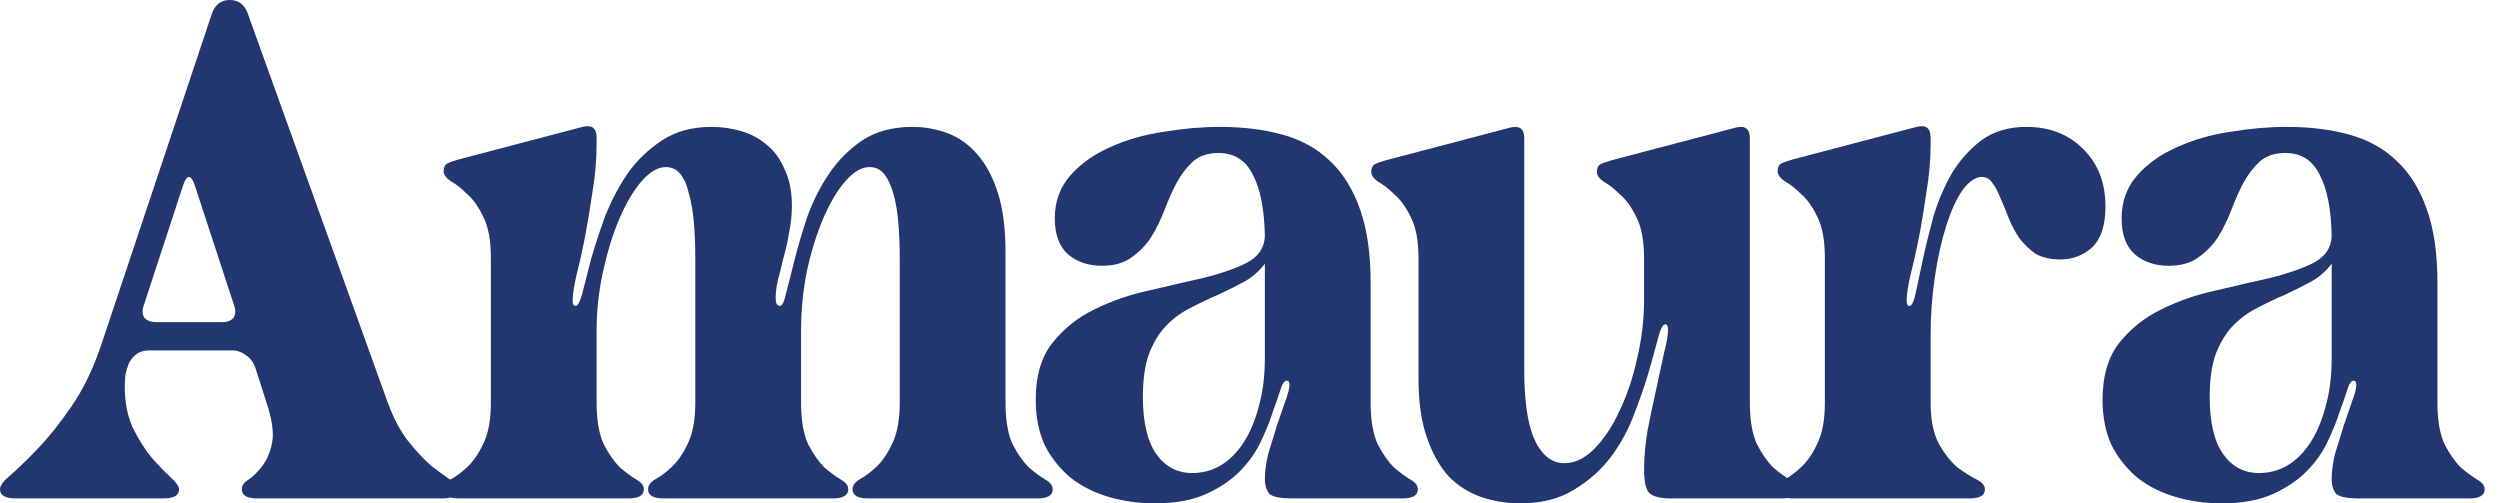 <svg xmlns="http://www.w3.org/2000/svg" fill="none" viewBox="0 0 149 30" height="30" width="149">
<path fill="#22366F" d="M13.697 0C14.201 0 14.552 0.252 14.748 0.756L23.109 23.991C23.474 24.972 23.894 25.756 24.37 26.345C24.846 26.933 25.294 27.409 25.714 27.773C26.162 28.11 26.526 28.375 26.807 28.571C27.115 28.739 27.268 28.935 27.269 29.159C27.269 29.523 26.961 29.706 26.345 29.706H15.336C14.72 29.706 14.412 29.523 14.412 29.159C14.412 28.935 14.552 28.739 14.832 28.571C15.112 28.375 15.378 28.109 15.63 27.773C15.91 27.409 16.107 26.947 16.219 26.387C16.331 25.799 16.218 25 15.882 23.991L15.21 21.891C15.098 21.583 14.916 21.345 14.664 21.177C14.412 20.981 14.131 20.882 13.823 20.882H8.949C8.613 20.882 8.347 20.953 8.151 21.093C7.955 21.233 7.801 21.415 7.689 21.639C7.605 21.835 7.535 22.058 7.479 22.311C7.45 22.563 7.437 22.815 7.437 23.067C7.437 24.02 7.605 24.846 7.941 25.546C8.277 26.218 8.641 26.792 9.033 27.269C9.453 27.745 9.832 28.137 10.168 28.445C10.504 28.753 10.672 28.991 10.672 29.159C10.672 29.523 10.364 29.706 9.748 29.706H0.925C0.309 29.706 0 29.523 0 29.159C0 28.935 0.224 28.641 0.672 28.277C1.12 27.885 1.652 27.367 2.269 26.723C2.913 26.05 3.572 25.224 4.244 24.243C4.944 23.235 5.533 22.03 6.009 20.63L12.648 0.756C12.844 0.252 13.193 5.04416e-05 13.697 0ZM11.597 11.008C11.373 10.392 11.149 10.392 10.925 11.008L8.571 18.193C8.459 18.501 8.473 18.753 8.613 18.949C8.781 19.117 9.02 19.201 9.328 19.201H13.235C13.543 19.201 13.767 19.117 13.907 18.949C14.047 18.753 14.061 18.502 13.949 18.193L11.597 11.008Z"></path>
<path fill="#22366F" d="M34.297 18.235C34.438 18.235 34.578 17.969 34.718 17.437C34.858 16.905 35.026 16.247 35.222 15.462C35.446 14.678 35.726 13.824 36.062 12.899C36.426 11.975 36.875 11.12 37.407 10.336C37.967 9.552 38.653 8.894 39.466 8.361C40.278 7.829 41.258 7.563 42.407 7.563C43.023 7.563 43.611 7.647 44.171 7.815C44.76 7.983 45.278 8.263 45.726 8.656C46.174 9.02 46.524 9.51 46.776 10.126C47.057 10.714 47.197 11.429 47.197 12.269C47.197 12.801 47.141 13.333 47.029 13.866C46.944 14.398 46.833 14.902 46.692 15.378C46.58 15.854 46.468 16.302 46.356 16.723C46.272 17.115 46.23 17.451 46.23 17.731C46.23 17.955 46.258 18.095 46.314 18.151C46.37 18.207 46.426 18.235 46.482 18.235C46.622 18.235 46.748 17.969 46.861 17.437C47.001 16.905 47.169 16.247 47.365 15.462C47.561 14.678 47.813 13.824 48.121 12.899C48.457 11.975 48.891 11.12 49.423 10.336C49.956 9.552 50.614 8.894 51.398 8.361C52.211 7.829 53.205 7.563 54.382 7.563C55.11 7.563 55.81 7.689 56.482 7.941C57.155 8.193 57.743 8.613 58.247 9.202C58.751 9.762 59.157 10.518 59.465 11.471C59.774 12.423 59.928 13.6 59.928 15V23.992C59.928 25.028 60.068 25.854 60.348 26.471C60.656 27.059 60.978 27.521 61.314 27.857C61.678 28.165 62.001 28.403 62.281 28.571C62.589 28.739 62.743 28.936 62.743 29.16C62.743 29.524 62.435 29.706 61.818 29.706H51.734C51.118 29.706 50.81 29.524 50.81 29.16C50.81 28.936 50.95 28.739 51.23 28.571C51.538 28.403 51.861 28.165 52.197 27.857C52.561 27.521 52.883 27.059 53.163 26.471C53.471 25.854 53.625 25.028 53.625 23.992V15.42C53.625 14.664 53.597 13.95 53.541 13.277C53.485 12.605 53.387 12.031 53.247 11.555C53.107 11.05 52.925 10.658 52.701 10.378C52.477 10.098 52.183 9.958 51.819 9.958C51.342 9.958 50.852 10.252 50.348 10.84C49.872 11.401 49.438 12.143 49.045 13.067C48.653 13.992 48.331 15.042 48.079 16.218C47.855 17.367 47.743 18.529 47.743 19.706V23.992C47.743 25.028 47.883 25.854 48.163 26.471C48.471 27.059 48.793 27.521 49.129 27.857C49.493 28.165 49.816 28.403 50.096 28.571C50.404 28.739 50.558 28.936 50.558 29.16C50.558 29.524 50.25 29.706 49.634 29.706H39.55C38.933 29.706 38.625 29.524 38.625 29.16C38.625 28.936 38.765 28.739 39.045 28.571C39.353 28.403 39.676 28.165 40.012 27.857C40.376 27.521 40.698 27.059 40.978 26.471C41.286 25.854 41.44 25.028 41.44 23.992V15.42C41.44 14.664 41.412 13.95 41.356 13.277C41.3 12.605 41.202 12.031 41.062 11.555C40.95 11.05 40.782 10.658 40.558 10.378C40.334 10.098 40.04 9.958 39.676 9.958C39.2 9.958 38.709 10.252 38.205 10.84C37.729 11.401 37.295 12.143 36.903 13.067C36.51 13.992 36.188 15.042 35.936 16.218C35.684 17.367 35.558 18.529 35.558 19.706V23.992C35.558 25.028 35.698 25.854 35.978 26.471C36.286 27.059 36.608 27.521 36.945 27.857C37.309 28.165 37.631 28.403 37.911 28.571C38.219 28.739 38.373 28.936 38.373 29.16C38.373 29.524 38.065 29.706 37.449 29.706H27.365C26.749 29.706 26.44 29.524 26.44 29.16C26.44 28.936 26.581 28.739 26.861 28.571C27.169 28.403 27.491 28.165 27.827 27.857C28.191 27.521 28.513 27.059 28.793 26.471C29.102 25.854 29.256 25.028 29.256 23.992V15.378C29.256 14.314 29.102 13.487 28.793 12.899C28.513 12.311 28.191 11.863 27.827 11.555C27.491 11.219 27.169 10.966 26.861 10.798C26.581 10.602 26.44 10.406 26.44 10.21C26.44 9.986 26.511 9.832 26.651 9.748C26.819 9.664 27.057 9.58 27.365 9.496L34.718 7.563C35.278 7.423 35.558 7.633 35.558 8.193V8.529C35.558 9.51 35.474 10.49 35.306 11.471C35.166 12.451 35.012 13.375 34.844 14.244C34.676 15.084 34.508 15.826 34.34 16.471C34.2 17.115 34.13 17.591 34.13 17.899C34.13 18.123 34.185 18.235 34.297 18.235Z"></path>
<path fill="#22366F" d="M72.696 7.563C74.097 7.563 75.344 7.717 76.436 8.025C77.557 8.333 78.495 8.851 79.251 9.58C80.035 10.308 80.638 11.275 81.058 12.479C81.478 13.655 81.689 15.112 81.689 16.849V23.992C81.689 25.028 81.828 25.854 82.108 26.47C82.416 27.058 82.739 27.521 83.075 27.857C83.439 28.165 83.761 28.404 84.041 28.572C84.349 28.74 84.503 28.936 84.503 29.16C84.503 29.524 84.195 29.706 83.579 29.706H76.982C76.338 29.706 75.904 29.622 75.68 29.454C75.484 29.258 75.386 28.95 75.386 28.53C75.386 28.082 75.456 27.577 75.596 27.017C75.764 26.457 75.932 25.91 76.1 25.378C76.296 24.818 76.464 24.328 76.605 23.908C76.773 23.459 76.856 23.137 76.856 22.941C76.856 22.773 76.8 22.689 76.689 22.689C76.549 22.689 76.423 22.871 76.311 23.235C76.198 23.599 76.044 24.047 75.848 24.58C75.68 25.112 75.442 25.7 75.134 26.344C74.826 26.988 74.405 27.577 73.873 28.109C73.341 28.641 72.669 29.09 71.856 29.454C71.044 29.818 70.035 30 68.831 30C67.879 30 66.968 29.874 66.1 29.622C65.231 29.369 64.475 28.992 63.831 28.488C63.187 27.956 62.669 27.311 62.276 26.554C61.912 25.77 61.73 24.86 61.73 23.824C61.73 22.395 62.066 21.261 62.738 20.42C63.41 19.58 64.237 18.922 65.218 18.446C66.226 17.942 67.319 17.563 68.495 17.311C69.672 17.031 70.764 16.778 71.772 16.554C72.781 16.302 73.621 16.008 74.293 15.672C74.993 15.308 75.358 14.776 75.386 14.076C75.358 12.479 75.12 11.261 74.672 10.42C74.252 9.552 73.565 9.118 72.612 9.118C71.996 9.118 71.492 9.286 71.1 9.622C70.736 9.958 70.414 10.378 70.134 10.882C69.882 11.358 69.643 11.891 69.419 12.479C69.195 13.067 68.929 13.614 68.621 14.118C68.313 14.594 67.921 15 67.444 15.336C66.996 15.672 66.408 15.84 65.68 15.84C64.868 15.84 64.195 15.617 63.663 15.168C63.131 14.692 62.865 13.977 62.865 13.025C62.865 12.017 63.173 11.163 63.789 10.462C64.405 9.762 65.189 9.202 66.142 8.782C67.122 8.334 68.187 8.025 69.335 7.857C70.511 7.661 71.632 7.563 72.696 7.563ZM75.386 15.714C75.05 16.163 74.629 16.527 74.125 16.807C73.649 17.059 73.144 17.311 72.612 17.563C72.08 17.787 71.548 18.04 71.016 18.32C70.484 18.572 69.993 18.922 69.545 19.37C69.125 19.79 68.775 20.35 68.495 21.05C68.243 21.723 68.116 22.591 68.116 23.656C68.116 25.168 68.383 26.303 68.915 27.059C69.447 27.815 70.161 28.193 71.058 28.193C71.646 28.193 72.192 28.053 72.696 27.773C73.228 27.465 73.691 27.016 74.083 26.428C74.475 25.84 74.783 25.126 75.007 24.286C75.259 23.417 75.386 22.437 75.386 21.344V15.714Z"></path>
<path fill="#22366F" d="M99.249 19.328C99.108 19.328 98.968 19.594 98.828 20.126C98.688 20.658 98.506 21.317 98.282 22.101C98.058 22.885 97.764 23.739 97.4 24.664C97.064 25.588 96.601 26.442 96.013 27.227C95.425 28.011 94.683 28.669 93.786 29.202C92.918 29.734 91.853 30 90.593 30C89.809 30 89.038 29.874 88.282 29.622C87.554 29.37 86.91 28.963 86.349 28.403C85.817 27.815 85.383 27.045 85.047 26.092C84.711 25.14 84.543 23.963 84.543 22.563V15.42C84.543 14.356 84.389 13.529 84.081 12.941C83.8 12.353 83.478 11.905 83.114 11.597C82.778 11.261 82.456 11.008 82.148 10.84C81.868 10.644 81.728 10.448 81.728 10.252C81.728 10.028 81.798 9.874 81.938 9.79C82.106 9.706 82.344 9.622 82.652 9.538L90.005 7.605C90.565 7.465 90.845 7.675 90.845 8.235V22.143C90.845 22.899 90.887 23.613 90.971 24.286C91.055 24.958 91.195 25.546 91.391 26.05C91.587 26.526 91.84 26.905 92.148 27.185C92.456 27.465 92.82 27.605 93.24 27.605C93.856 27.605 94.445 27.325 95.005 26.765C95.593 26.176 96.097 25.42 96.517 24.496C96.966 23.571 97.316 22.535 97.568 21.387C97.848 20.21 97.988 19.034 97.988 17.857V15.42C97.988 14.356 97.834 13.529 97.526 12.941C97.246 12.353 96.924 11.905 96.559 11.597C96.223 11.261 95.901 11.008 95.593 10.84C95.313 10.644 95.173 10.448 95.173 10.252C95.173 10.028 95.243 9.874 95.383 9.79C95.551 9.706 95.789 9.622 96.097 9.538L103.45 7.605C104.01 7.465 104.29 7.675 104.29 8.235V23.991C104.29 25.028 104.431 25.854 104.711 26.471C105.019 27.059 105.341 27.521 105.677 27.857C106.041 28.165 106.363 28.403 106.643 28.571C106.952 28.739 107.106 28.936 107.106 29.16C107.106 29.524 106.797 29.706 106.181 29.706H99.585C98.94 29.706 98.506 29.594 98.282 29.37C98.086 29.146 97.988 28.683 97.988 27.983C97.988 27.255 98.058 26.471 98.198 25.63C98.366 24.79 98.534 23.991 98.702 23.235C98.87 22.451 99.024 21.737 99.164 21.092C99.332 20.448 99.416 19.972 99.416 19.664C99.416 19.44 99.361 19.328 99.249 19.328Z"></path>
<path fill="#22366F" d="M113.804 18.235C113.944 18.235 114.07 17.969 114.183 17.437C114.295 16.905 114.435 16.247 114.603 15.462C114.771 14.678 114.981 13.824 115.233 12.899C115.513 11.975 115.877 11.12 116.325 10.336C116.802 9.552 117.39 8.894 118.09 8.361C118.818 7.829 119.715 7.563 120.779 7.563C122.152 7.563 123.272 7.997 124.14 8.866C125.037 9.734 125.485 10.882 125.485 12.311C125.485 13.431 125.219 14.244 124.687 14.748C124.154 15.224 123.524 15.462 122.796 15.462C122.208 15.462 121.717 15.35 121.325 15.126C120.961 14.874 120.639 14.566 120.359 14.202C120.107 13.838 119.897 13.445 119.729 13.025C119.561 12.577 119.393 12.171 119.225 11.807C119.084 11.443 118.93 11.149 118.762 10.924C118.594 10.672 118.384 10.546 118.132 10.546C117.74 10.546 117.348 10.812 116.956 11.345C116.591 11.877 116.269 12.591 115.989 13.487C115.709 14.356 115.485 15.364 115.317 16.513C115.149 17.633 115.065 18.782 115.065 19.958V23.992C115.065 25.028 115.233 25.854 115.569 26.471C115.905 27.059 116.269 27.521 116.662 27.857C117.082 28.165 117.46 28.403 117.796 28.571C118.132 28.739 118.3 28.936 118.3 29.16C118.3 29.524 117.992 29.706 117.376 29.706H106.872C106.255 29.706 105.947 29.524 105.947 29.16C105.947 28.936 106.087 28.739 106.367 28.571C106.676 28.403 106.998 28.165 107.334 27.857C107.698 27.521 108.02 27.059 108.3 26.471C108.608 25.854 108.762 25.028 108.762 23.992V15.378C108.762 14.314 108.608 13.487 108.3 12.899C108.02 12.311 107.698 11.863 107.334 11.555C106.998 11.219 106.676 10.966 106.367 10.798C106.087 10.602 105.947 10.406 105.947 10.21C105.947 9.986 106.017 9.832 106.157 9.748C106.325 9.664 106.564 9.58 106.872 9.496L114.225 7.563C114.785 7.423 115.065 7.633 115.065 8.193V8.529C115.065 9.51 114.981 10.49 114.813 11.471C114.673 12.451 114.519 13.375 114.351 14.244C114.183 15.084 114.014 15.826 113.846 16.471C113.706 17.115 113.636 17.591 113.636 17.899C113.636 18.123 113.692 18.235 113.804 18.235Z"></path>
<path fill="#22366F" d="M136.278 7.563C137.679 7.563 138.926 7.717 140.019 8.025C141.139 8.333 142.077 8.851 142.833 9.58C143.617 10.308 144.219 11.275 144.64 12.479C145.06 13.655 145.271 15.112 145.271 16.849V23.992C145.271 25.028 145.41 25.854 145.69 26.47C145.999 27.058 146.321 27.521 146.657 27.857C147.021 28.165 147.343 28.404 147.623 28.572C147.931 28.74 148.086 28.936 148.086 29.16C148.086 29.524 147.777 29.706 147.161 29.706H140.564C139.92 29.706 139.486 29.622 139.262 29.454C139.066 29.258 138.968 28.95 138.968 28.53C138.968 28.082 139.038 27.577 139.178 27.017C139.346 26.457 139.515 25.911 139.683 25.378C139.879 24.818 140.046 24.328 140.187 23.908C140.355 23.459 140.438 23.137 140.438 22.941C140.438 22.773 140.382 22.689 140.271 22.689C140.131 22.689 140.005 22.871 139.893 23.235C139.781 23.599 139.626 24.047 139.43 24.58C139.262 25.112 139.024 25.7 138.716 26.344C138.408 26.988 137.987 27.577 137.455 28.109C136.923 28.641 136.251 29.09 135.438 29.454C134.626 29.818 133.618 30 132.413 30C131.461 30 130.551 29.874 129.683 29.622C128.814 29.369 128.057 28.992 127.413 28.488C126.769 27.956 126.251 27.311 125.858 26.554C125.494 25.77 125.313 24.86 125.312 23.824C125.312 22.395 125.649 21.261 126.321 20.42C126.994 19.58 127.82 18.922 128.8 18.446C129.808 17.942 130.901 17.563 132.077 17.311C133.254 17.031 134.346 16.778 135.354 16.554C136.363 16.302 137.203 16.008 137.875 15.672C138.575 15.308 138.94 14.776 138.968 14.076C138.94 12.479 138.702 11.261 138.254 10.42C137.834 9.552 137.147 9.118 136.194 9.118C135.578 9.118 135.075 9.286 134.683 9.622C134.318 9.958 133.996 10.378 133.716 10.882C133.464 11.358 133.226 11.891 133.002 12.479C132.778 13.067 132.511 13.614 132.203 14.118C131.895 14.594 131.503 15 131.026 15.336C130.578 15.672 129.99 15.84 129.262 15.84C128.45 15.84 127.777 15.617 127.245 15.168C126.713 14.692 126.447 13.977 126.447 13.025C126.447 12.017 126.755 11.163 127.371 10.462C127.987 9.762 128.772 9.202 129.725 8.782C130.705 8.334 131.769 8.025 132.917 7.857C134.093 7.661 135.214 7.563 136.278 7.563ZM138.968 15.714C138.632 16.163 138.211 16.527 137.707 16.807C137.231 17.059 136.726 17.311 136.194 17.563C135.662 17.787 135.13 18.04 134.598 18.32C134.066 18.572 133.575 18.922 133.127 19.37C132.707 19.79 132.357 20.35 132.077 21.05C131.825 21.723 131.698 22.591 131.698 23.656C131.698 25.168 131.965 26.303 132.497 27.059C133.029 27.815 133.743 28.193 134.64 28.193C135.228 28.193 135.774 28.053 136.278 27.773C136.811 27.465 137.273 27.017 137.665 26.428C138.057 25.84 138.366 25.126 138.59 24.286C138.842 23.417 138.968 22.437 138.968 21.344V15.714Z"></path>
</svg>
